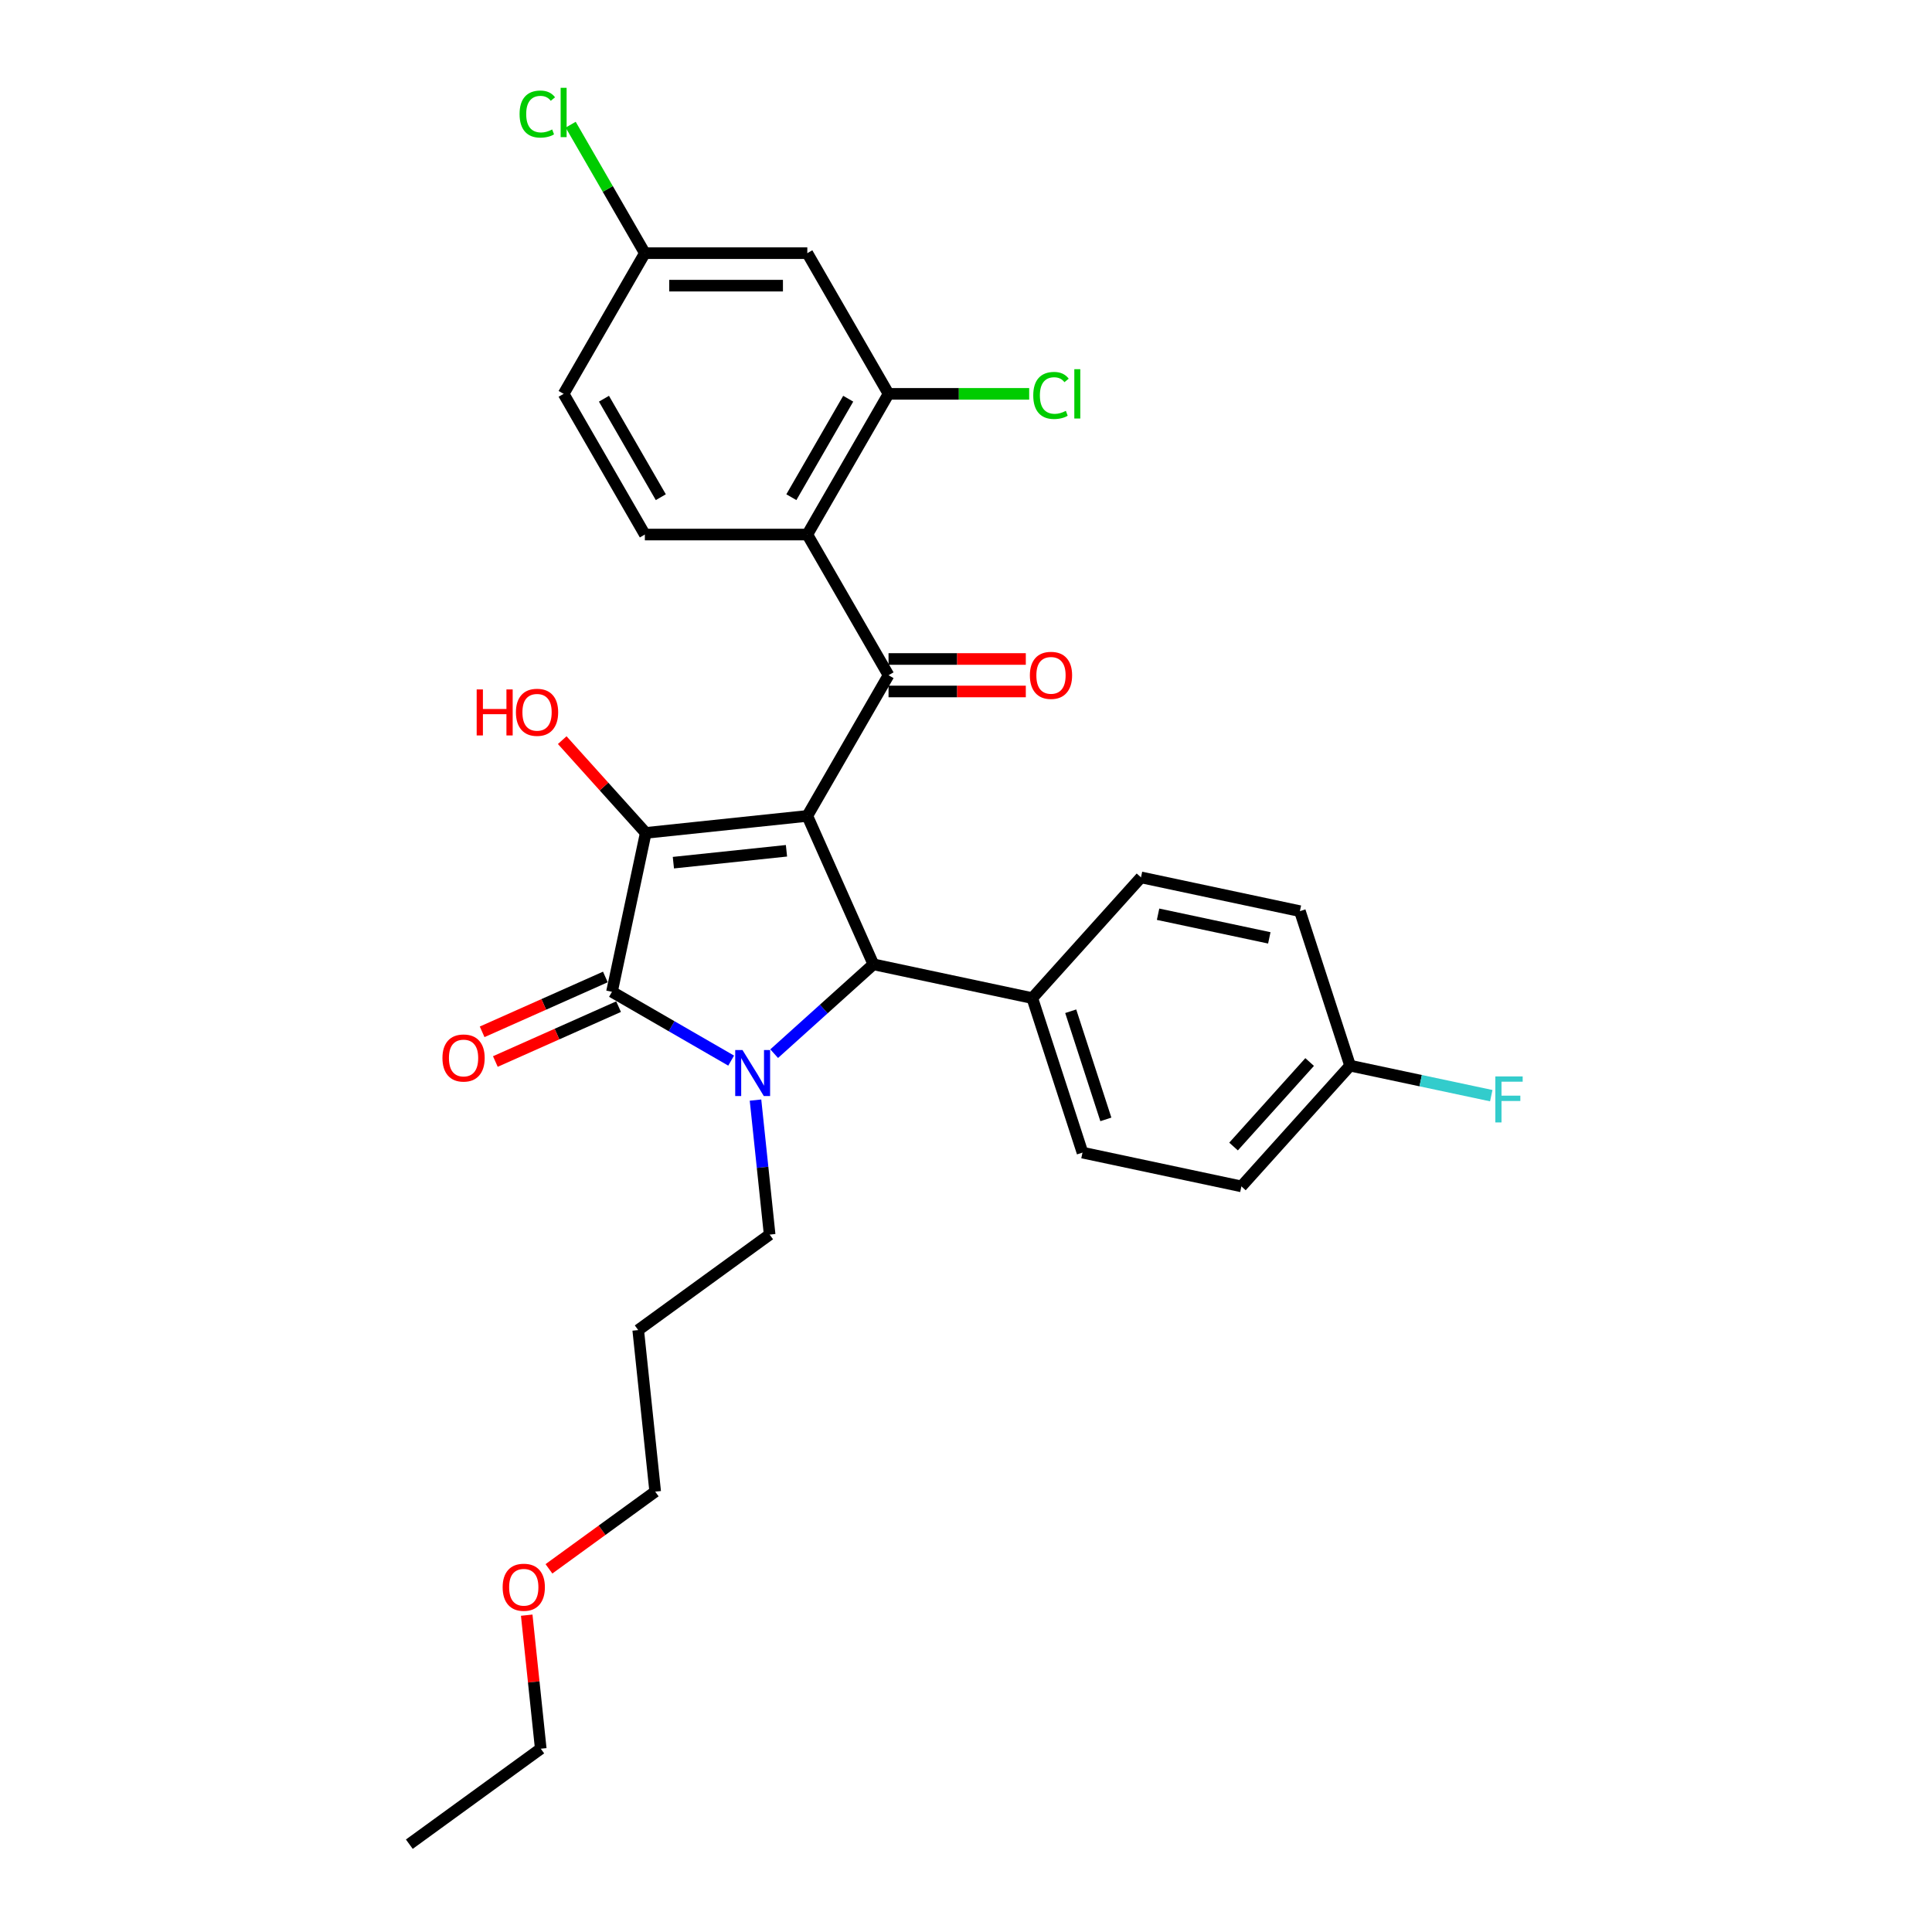 <?xml version='1.0' encoding='iso-8859-1'?>
<svg version='1.1' baseProfile='full'
              xmlns='http://www.w3.org/2000/svg'
                      xmlns:rdkit='http://www.rdkit.org/xml'
                      xmlns:xlink='http://www.w3.org/1999/xlink'
                  xml:space='preserve'
width='1000px' height='1000px' viewBox='0 0 1000 1000'>
<!-- END OF HEADER -->
<rect style='opacity:1.0;fill:#FFFFFF;stroke:none' width='1000' height='1000' x='0' y='0'> </rect>
<path class='bond-1' d='M 417.863,422.319 L 334.238,431.108' style='fill:none;fill-rule:evenodd;stroke:#000000;stroke-width:6px;stroke-linecap:butt;stroke-linejoin:miter;stroke-opacity:1' />
<path class='bond-1' d='M 407.077,440.362 L 348.54,446.515' style='fill:none;fill-rule:evenodd;stroke:#000000;stroke-width:6px;stroke-linecap:butt;stroke-linejoin:miter;stroke-opacity:1' />
<path class='bond-3' d='M 417.863,422.319 L 452.064,499.135' style='fill:none;fill-rule:evenodd;stroke:#000000;stroke-width:6px;stroke-linecap:butt;stroke-linejoin:miter;stroke-opacity:1' />
<path class='bond-4' d='M 417.863,422.319 L 459.906,349.499' style='fill:none;fill-rule:evenodd;stroke:#000000;stroke-width:6px;stroke-linecap:butt;stroke-linejoin:miter;stroke-opacity:1' />
<path class='bond-0' d='M 400.709,545.375 L 426.386,522.255' style='fill:none;fill-rule:evenodd;stroke:#0000FF;stroke-width:6px;stroke-linecap:butt;stroke-linejoin:miter;stroke-opacity:1' />
<path class='bond-0' d='M 426.386,522.255 L 452.064,499.135' style='fill:none;fill-rule:evenodd;stroke:#000000;stroke-width:6px;stroke-linecap:butt;stroke-linejoin:miter;stroke-opacity:1' />
<path class='bond-13' d='M 391.049,569.407 L 394.707,604.216' style='fill:none;fill-rule:evenodd;stroke:#0000FF;stroke-width:6px;stroke-linecap:butt;stroke-linejoin:miter;stroke-opacity:1' />
<path class='bond-13' d='M 394.707,604.216 L 398.365,639.024' style='fill:none;fill-rule:evenodd;stroke:#000000;stroke-width:6px;stroke-linecap:butt;stroke-linejoin:miter;stroke-opacity:1' />
<path class='bond-29' d='M 378.443,548.971 L 347.6,531.164' style='fill:none;fill-rule:evenodd;stroke:#0000FF;stroke-width:6px;stroke-linecap:butt;stroke-linejoin:miter;stroke-opacity:1' />
<path class='bond-29' d='M 347.6,531.164 L 316.756,513.356' style='fill:none;fill-rule:evenodd;stroke:#000000;stroke-width:6px;stroke-linecap:butt;stroke-linejoin:miter;stroke-opacity:1' />
<path class='bond-2' d='M 334.238,431.108 L 316.756,513.356' style='fill:none;fill-rule:evenodd;stroke:#000000;stroke-width:6px;stroke-linecap:butt;stroke-linejoin:miter;stroke-opacity:1' />
<path class='bond-12' d='M 334.238,431.108 L 312.623,407.102' style='fill:none;fill-rule:evenodd;stroke:#000000;stroke-width:6px;stroke-linecap:butt;stroke-linejoin:miter;stroke-opacity:1' />
<path class='bond-12' d='M 312.623,407.102 L 291.008,383.096' style='fill:none;fill-rule:evenodd;stroke:#FF0000;stroke-width:6px;stroke-linecap:butt;stroke-linejoin:miter;stroke-opacity:1' />
<path class='bond-10' d='M 313.336,505.675 L 281.445,519.874' style='fill:none;fill-rule:evenodd;stroke:#000000;stroke-width:6px;stroke-linecap:butt;stroke-linejoin:miter;stroke-opacity:1' />
<path class='bond-10' d='M 281.445,519.874 L 249.553,534.072' style='fill:none;fill-rule:evenodd;stroke:#FF0000;stroke-width:6px;stroke-linecap:butt;stroke-linejoin:miter;stroke-opacity:1' />
<path class='bond-10' d='M 320.176,521.038 L 288.285,535.237' style='fill:none;fill-rule:evenodd;stroke:#000000;stroke-width:6px;stroke-linecap:butt;stroke-linejoin:miter;stroke-opacity:1' />
<path class='bond-10' d='M 288.285,535.237 L 256.394,549.436' style='fill:none;fill-rule:evenodd;stroke:#FF0000;stroke-width:6px;stroke-linecap:butt;stroke-linejoin:miter;stroke-opacity:1' />
<path class='bond-7' d='M 452.064,499.135 L 534.312,516.617' style='fill:none;fill-rule:evenodd;stroke:#000000;stroke-width:6px;stroke-linecap:butt;stroke-linejoin:miter;stroke-opacity:1' />
<path class='bond-5' d='M 459.906,349.499 L 417.863,276.679' style='fill:none;fill-rule:evenodd;stroke:#000000;stroke-width:6px;stroke-linecap:butt;stroke-linejoin:miter;stroke-opacity:1' />
<path class='bond-11' d='M 459.906,357.907 L 495.432,357.907' style='fill:none;fill-rule:evenodd;stroke:#000000;stroke-width:6px;stroke-linecap:butt;stroke-linejoin:miter;stroke-opacity:1' />
<path class='bond-11' d='M 495.432,357.907 L 530.958,357.907' style='fill:none;fill-rule:evenodd;stroke:#FF0000;stroke-width:6px;stroke-linecap:butt;stroke-linejoin:miter;stroke-opacity:1' />
<path class='bond-11' d='M 459.906,341.09 L 495.432,341.09' style='fill:none;fill-rule:evenodd;stroke:#000000;stroke-width:6px;stroke-linecap:butt;stroke-linejoin:miter;stroke-opacity:1' />
<path class='bond-11' d='M 495.432,341.09 L 530.958,341.09' style='fill:none;fill-rule:evenodd;stroke:#FF0000;stroke-width:6px;stroke-linecap:butt;stroke-linejoin:miter;stroke-opacity:1' />
<path class='bond-6' d='M 417.863,276.679 L 459.906,203.859' style='fill:none;fill-rule:evenodd;stroke:#000000;stroke-width:6px;stroke-linecap:butt;stroke-linejoin:miter;stroke-opacity:1' />
<path class='bond-6' d='M 409.606,257.347 L 439.035,206.373' style='fill:none;fill-rule:evenodd;stroke:#000000;stroke-width:6px;stroke-linecap:butt;stroke-linejoin:miter;stroke-opacity:1' />
<path class='bond-8' d='M 417.863,276.679 L 333.778,276.679' style='fill:none;fill-rule:evenodd;stroke:#000000;stroke-width:6px;stroke-linecap:butt;stroke-linejoin:miter;stroke-opacity:1' />
<path class='bond-9' d='M 459.906,203.859 L 417.863,131.039' style='fill:none;fill-rule:evenodd;stroke:#000000;stroke-width:6px;stroke-linecap:butt;stroke-linejoin:miter;stroke-opacity:1' />
<path class='bond-17' d='M 459.906,203.859 L 496.306,203.859' style='fill:none;fill-rule:evenodd;stroke:#000000;stroke-width:6px;stroke-linecap:butt;stroke-linejoin:miter;stroke-opacity:1' />
<path class='bond-17' d='M 496.306,203.859 L 532.707,203.859' style='fill:none;fill-rule:evenodd;stroke:#00CC00;stroke-width:6px;stroke-linecap:butt;stroke-linejoin:miter;stroke-opacity:1' />
<path class='bond-14' d='M 534.312,516.617 L 560.295,596.587' style='fill:none;fill-rule:evenodd;stroke:#000000;stroke-width:6px;stroke-linecap:butt;stroke-linejoin:miter;stroke-opacity:1' />
<path class='bond-14' d='M 554.203,523.416 L 572.392,579.395' style='fill:none;fill-rule:evenodd;stroke:#000000;stroke-width:6px;stroke-linecap:butt;stroke-linejoin:miter;stroke-opacity:1' />
<path class='bond-15' d='M 534.312,516.617 L 590.576,454.13' style='fill:none;fill-rule:evenodd;stroke:#000000;stroke-width:6px;stroke-linecap:butt;stroke-linejoin:miter;stroke-opacity:1' />
<path class='bond-18' d='M 333.778,276.679 L 291.735,203.859' style='fill:none;fill-rule:evenodd;stroke:#000000;stroke-width:6px;stroke-linecap:butt;stroke-linejoin:miter;stroke-opacity:1' />
<path class='bond-18' d='M 342.035,257.347 L 312.606,206.373' style='fill:none;fill-rule:evenodd;stroke:#000000;stroke-width:6px;stroke-linecap:butt;stroke-linejoin:miter;stroke-opacity:1' />
<path class='bond-31' d='M 417.863,131.039 L 333.778,131.039' style='fill:none;fill-rule:evenodd;stroke:#000000;stroke-width:6px;stroke-linecap:butt;stroke-linejoin:miter;stroke-opacity:1' />
<path class='bond-31' d='M 405.25,147.856 L 346.391,147.856' style='fill:none;fill-rule:evenodd;stroke:#000000;stroke-width:6px;stroke-linecap:butt;stroke-linejoin:miter;stroke-opacity:1' />
<path class='bond-24' d='M 398.365,639.024 L 330.339,688.448' style='fill:none;fill-rule:evenodd;stroke:#000000;stroke-width:6px;stroke-linecap:butt;stroke-linejoin:miter;stroke-opacity:1' />
<path class='bond-20' d='M 560.295,596.587 L 642.543,614.069' style='fill:none;fill-rule:evenodd;stroke:#000000;stroke-width:6px;stroke-linecap:butt;stroke-linejoin:miter;stroke-opacity:1' />
<path class='bond-21' d='M 590.576,454.13 L 672.824,471.612' style='fill:none;fill-rule:evenodd;stroke:#000000;stroke-width:6px;stroke-linecap:butt;stroke-linejoin:miter;stroke-opacity:1' />
<path class='bond-21' d='M 599.416,473.201 L 656.99,485.439' style='fill:none;fill-rule:evenodd;stroke:#000000;stroke-width:6px;stroke-linecap:butt;stroke-linejoin:miter;stroke-opacity:1' />
<path class='bond-16' d='M 333.778,131.039 L 291.735,203.859' style='fill:none;fill-rule:evenodd;stroke:#000000;stroke-width:6px;stroke-linecap:butt;stroke-linejoin:miter;stroke-opacity:1' />
<path class='bond-22' d='M 333.778,131.039 L 314.581,97.789' style='fill:none;fill-rule:evenodd;stroke:#000000;stroke-width:6px;stroke-linecap:butt;stroke-linejoin:miter;stroke-opacity:1' />
<path class='bond-22' d='M 314.581,97.789 L 295.384,64.54' style='fill:none;fill-rule:evenodd;stroke:#00CC00;stroke-width:6px;stroke-linecap:butt;stroke-linejoin:miter;stroke-opacity:1' />
<path class='bond-19' d='M 698.807,551.582 L 642.543,614.069' style='fill:none;fill-rule:evenodd;stroke:#000000;stroke-width:6px;stroke-linecap:butt;stroke-linejoin:miter;stroke-opacity:1' />
<path class='bond-19' d='M 677.87,549.702 L 638.485,593.443' style='fill:none;fill-rule:evenodd;stroke:#000000;stroke-width:6px;stroke-linecap:butt;stroke-linejoin:miter;stroke-opacity:1' />
<path class='bond-23' d='M 698.807,551.582 L 735.34,559.347' style='fill:none;fill-rule:evenodd;stroke:#000000;stroke-width:6px;stroke-linecap:butt;stroke-linejoin:miter;stroke-opacity:1' />
<path class='bond-23' d='M 735.34,559.347 L 771.873,567.112' style='fill:none;fill-rule:evenodd;stroke:#33CCCC;stroke-width:6px;stroke-linecap:butt;stroke-linejoin:miter;stroke-opacity:1' />
<path class='bond-30' d='M 698.807,551.582 L 672.824,471.612' style='fill:none;fill-rule:evenodd;stroke:#000000;stroke-width:6px;stroke-linecap:butt;stroke-linejoin:miter;stroke-opacity:1' />
<path class='bond-26' d='M 330.339,688.448 L 339.128,772.072' style='fill:none;fill-rule:evenodd;stroke:#000000;stroke-width:6px;stroke-linecap:butt;stroke-linejoin:miter;stroke-opacity:1' />
<path class='bond-25' d='M 284.135,812.027 L 311.632,792.05' style='fill:none;fill-rule:evenodd;stroke:#FF0000;stroke-width:6px;stroke-linecap:butt;stroke-linejoin:miter;stroke-opacity:1' />
<path class='bond-25' d='M 311.632,792.05 L 339.128,772.072' style='fill:none;fill-rule:evenodd;stroke:#000000;stroke-width:6px;stroke-linecap:butt;stroke-linejoin:miter;stroke-opacity:1' />
<path class='bond-27' d='M 272.627,836.01 L 276.259,870.566' style='fill:none;fill-rule:evenodd;stroke:#FF0000;stroke-width:6px;stroke-linecap:butt;stroke-linejoin:miter;stroke-opacity:1' />
<path class='bond-27' d='M 276.259,870.566 L 279.891,905.121' style='fill:none;fill-rule:evenodd;stroke:#000000;stroke-width:6px;stroke-linecap:butt;stroke-linejoin:miter;stroke-opacity:1' />
<path class='bond-28' d='M 279.891,905.121 L 211.865,954.545' style='fill:none;fill-rule:evenodd;stroke:#000000;stroke-width:6px;stroke-linecap:butt;stroke-linejoin:miter;stroke-opacity:1' />
<path  class='atom-1' d='M 384.312 543.492
L 392.116 556.105
Q 392.889 557.35, 394.134 559.603
Q 395.378 561.857, 395.445 561.991
L 395.445 543.492
L 398.607 543.492
L 398.607 567.305
L 395.344 567.305
L 386.97 553.515
Q 385.994 551.901, 384.951 550.051
Q 383.942 548.201, 383.64 547.629
L 383.64 567.305
L 380.545 567.305
L 380.545 543.492
L 384.312 543.492
' fill='#0000FF'/>
<path  class='atom-11' d='M 229.009 547.624
Q 229.009 541.906, 231.834 538.711
Q 234.66 535.516, 239.94 535.516
Q 245.221 535.516, 248.046 538.711
Q 250.871 541.906, 250.871 547.624
Q 250.871 553.409, 248.013 556.705
Q 245.154 559.968, 239.94 559.968
Q 234.693 559.968, 231.834 556.705
Q 229.009 553.443, 229.009 547.624
M 239.94 557.277
Q 243.573 557.277, 245.524 554.855
Q 247.508 552.4, 247.508 547.624
Q 247.508 542.949, 245.524 540.595
Q 243.573 538.206, 239.94 538.206
Q 236.308 538.206, 234.323 540.561
Q 232.373 542.915, 232.373 547.624
Q 232.373 552.434, 234.323 554.855
Q 236.308 557.277, 239.94 557.277
' fill='#FF0000'/>
<path  class='atom-12' d='M 533.06 349.566
Q 533.06 343.848, 535.885 340.653
Q 538.711 337.458, 543.991 337.458
Q 549.272 337.458, 552.097 340.653
Q 554.922 343.848, 554.922 349.566
Q 554.922 355.351, 552.063 358.647
Q 549.205 361.91, 543.991 361.91
Q 538.744 361.91, 535.885 358.647
Q 533.06 355.385, 533.06 349.566
M 543.991 359.219
Q 547.624 359.219, 549.574 356.798
Q 551.559 354.342, 551.559 349.566
Q 551.559 344.891, 549.574 342.537
Q 547.624 340.149, 543.991 340.149
Q 540.359 340.149, 538.374 342.503
Q 536.424 344.857, 536.424 349.566
Q 536.424 354.376, 538.374 356.798
Q 540.359 359.219, 543.991 359.219
' fill='#FF0000'/>
<path  class='atom-13' d='M 246.728 356.849
L 249.957 356.849
L 249.957 366.973
L 262.133 366.973
L 262.133 356.849
L 265.362 356.849
L 265.362 380.662
L 262.133 380.662
L 262.133 369.663
L 249.957 369.663
L 249.957 380.662
L 246.728 380.662
L 246.728 356.849
' fill='#FF0000'/>
<path  class='atom-13' d='M 267.043 368.688
Q 267.043 362.97, 269.869 359.775
Q 272.694 356.58, 277.974 356.58
Q 283.255 356.58, 286.08 359.775
Q 288.905 362.97, 288.905 368.688
Q 288.905 374.473, 286.047 377.769
Q 283.188 381.032, 277.974 381.032
Q 272.727 381.032, 269.869 377.769
Q 267.043 374.507, 267.043 368.688
M 277.974 378.341
Q 281.607 378.341, 283.558 375.919
Q 285.542 373.464, 285.542 368.688
Q 285.542 364.013, 283.558 361.658
Q 281.607 359.27, 277.974 359.27
Q 274.342 359.27, 272.357 361.625
Q 270.407 363.979, 270.407 368.688
Q 270.407 373.498, 272.357 375.919
Q 274.342 378.341, 277.974 378.341
' fill='#FF0000'/>
<path  class='atom-18' d='M 534.809 204.683
Q 534.809 198.763, 537.567 195.669
Q 540.359 192.541, 545.639 192.541
Q 550.55 192.541, 553.173 196.005
L 550.953 197.821
Q 549.036 195.299, 545.639 195.299
Q 542.04 195.299, 540.123 197.721
Q 538.24 200.109, 538.24 204.683
Q 538.24 209.392, 540.191 211.813
Q 542.175 214.235, 546.009 214.235
Q 548.633 214.235, 551.693 212.654
L 552.635 215.177
Q 551.391 215.984, 549.507 216.455
Q 547.624 216.926, 545.538 216.926
Q 540.359 216.926, 537.567 213.764
Q 534.809 210.602, 534.809 204.683
' fill='#00CC00'/>
<path  class='atom-18' d='M 556.066 191.095
L 559.16 191.095
L 559.16 216.623
L 556.066 216.623
L 556.066 191.095
' fill='#00CC00'/>
<path  class='atom-23' d='M 268.931 59.043
Q 268.931 53.123, 271.689 50.029
Q 274.481 46.901, 279.761 46.901
Q 284.672 46.901, 287.295 50.365
L 285.076 52.181
Q 283.158 49.659, 279.761 49.659
Q 276.163 49.659, 274.245 52.081
Q 272.362 54.468, 272.362 59.043
Q 272.362 63.752, 274.313 66.173
Q 276.297 68.595, 280.131 68.595
Q 282.755 68.595, 285.816 67.014
L 286.757 69.537
Q 285.513 70.344, 283.629 70.815
Q 281.746 71.286, 279.66 71.286
Q 274.481 71.286, 271.689 68.124
Q 268.931 64.962, 268.931 59.043
' fill='#00CC00'/>
<path  class='atom-23' d='M 290.188 45.455
L 293.282 45.455
L 293.282 70.983
L 290.188 70.983
L 290.188 45.455
' fill='#00CC00'/>
<path  class='atom-24' d='M 773.975 557.158
L 788.135 557.158
L 788.135 559.882
L 777.171 559.882
L 777.171 567.113
L 786.925 567.113
L 786.925 569.871
L 777.171 569.871
L 777.171 580.971
L 773.975 580.971
L 773.975 557.158
' fill='#33CCCC'/>
<path  class='atom-26' d='M 260.171 821.564
Q 260.171 815.846, 262.996 812.651
Q 265.821 809.456, 271.102 809.456
Q 276.382 809.456, 279.208 812.651
Q 282.033 815.846, 282.033 821.564
Q 282.033 827.349, 279.174 830.645
Q 276.315 833.908, 271.102 833.908
Q 265.855 833.908, 262.996 830.645
Q 260.171 827.383, 260.171 821.564
M 271.102 831.217
Q 274.734 831.217, 276.685 828.795
Q 278.67 826.34, 278.67 821.564
Q 278.67 816.889, 276.685 814.534
Q 274.734 812.146, 271.102 812.146
Q 267.469 812.146, 265.485 814.501
Q 263.534 816.855, 263.534 821.564
Q 263.534 826.374, 265.485 828.795
Q 267.469 831.217, 271.102 831.217
' fill='#FF0000'/>
</svg>
